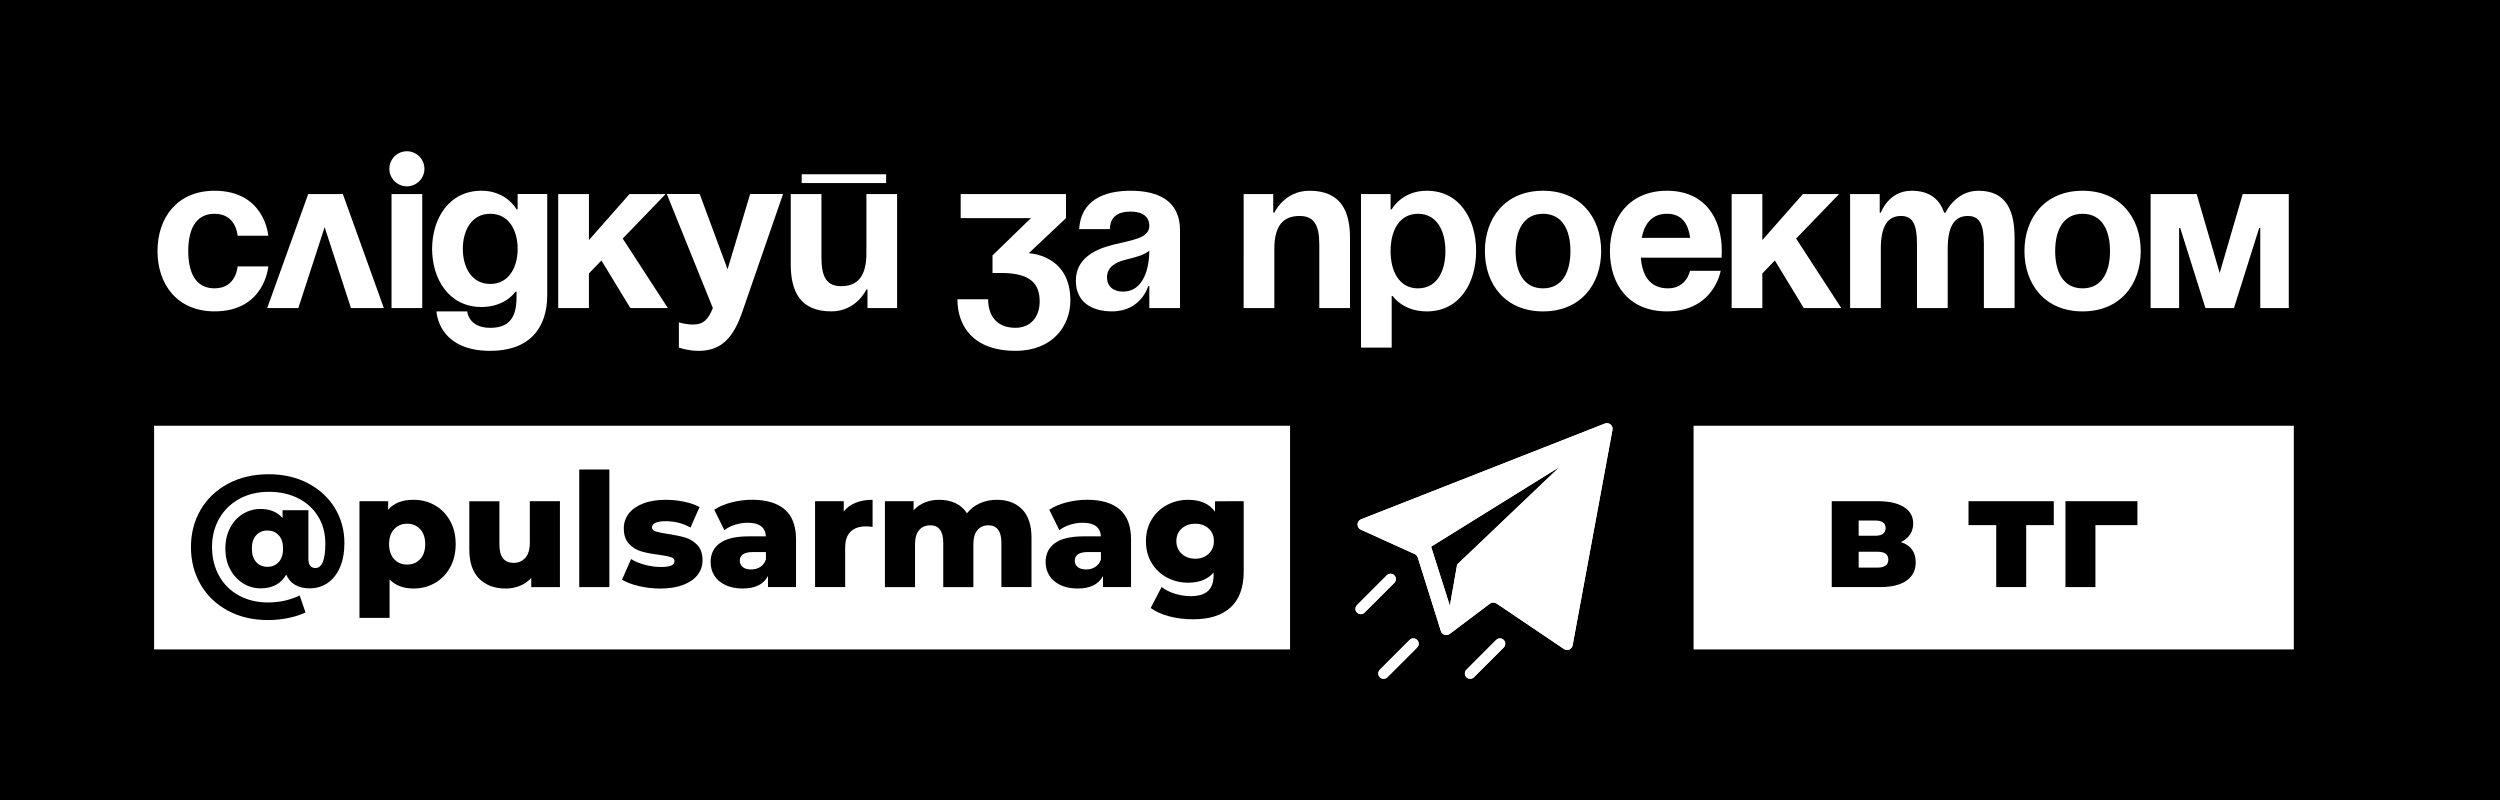 <?xml version="1.0" encoding="utf-8"?>
<!-- Generator: Adobe Illustrator 23.0.2, SVG Export Plug-In . SVG Version: 6.00 Build 0)  -->
<svg version="1.1" id="Layer_1" xmlns="http://www.w3.org/2000/svg" xmlns:xlink="http://www.w3.org/1999/xlink" x="0px" y="0px"
	 viewBox="0 0 1140 365" style="enable-background:new 0 0 1140 365;" xml:space="preserve">
<style type="text/css">
	.st0{enable-background:new    ;}
	.st1{fill:#FFFFFF;}
</style>
<g>
	<g>
		<rect width="1140" height="365"/>
	</g>
</g>
<g>
	<g>
		<g class="st0">
			<path class="st1" d="M97.83,86.98c23,0,24.51,20.5,24.51,20.5h-14c0,0-0.5-10-10.5-10c-8.9,0-12,7.6-12,17c0,9.4,3.1,17,12,17
				c10,0,10.5-10,10.5-10h14c0,0-1.5,20.5-24.51,20.5c-17,0-26.01-12.3-26.01-27.51S80.83,86.98,97.83,86.98z"/>
			<path class="st1" d="M140.54,88.48h15.8l18.7,52.01h-15l-12-36.91l-12,36.91h-14.2L140.54,88.48z"/>
			<path class="st1" d="M185.54,68.97c4.4,0,8,3.6,8,8c0,4.4-3.6,8-8,8s-8-3.6-8-8C177.54,72.57,181.14,68.97,185.54,68.97z
				 M192.54,140.49h-14V88.48h14V140.49z"/>
			<path class="st1" d="M249.55,134.49c0,15-8,25.5-26.01,25.5c-24,0-24.5-18-24.5-18h14c0,0,0.5,7.5,10.5,7.5c8.9,0,12-5,12-14
				v-2.5h-0.5c0,0-4.5,7-15.5,7c-15,0-22.5-13-22.5-26.51s7.5-26.51,22.5-26.51c11.5,0,16,8.5,16,8.5h0.5v-7h13.5V134.49z
				 M223.55,97.48c-8.5,0-12.5,7.6-12.5,16c0,8.4,4,16,12.5,16c8.5,0,12.5-7.6,12.5-16C236.05,105.08,232.05,97.48,223.55,97.48z"/>
			<path class="st1" d="M254.55,88.48h14v21l18.5-21h16.5l-19.6,20.3l20.6,31.71h-17.1l-13.2-21.71l-5.7,5.9v15.8h-14V88.48z"/>
			<path class="st1" d="M338.57,141.99c-4.1,11.9-9.5,18-20,18c-5,0-9-1.5-9-1.5v-11.5c0,0,3,1,6.5,1c5,0,7-2.7,9-7.5l-21-52.01h15
				l12.7,34.31l10.3-34.31h15L338.57,141.99z"/>
			<path class="st1" d="M409.08,140.49h-13.5v-8.5h-0.5c0,0-4.5,10-16,10c-14.5,0-18.5-9.5-18.5-21.5V88.48h14v29.01
				c0,9,2.5,13,9,13c7.5,0,11.5-4.5,11.5-15V88.48h14V140.49z M365.57,79.47h38.51v4h-38.51V79.47z"/>
			<path class="st1" d="M438.08,88.48h48.01v11l-17,16c0,0,19,0.5,19,21.5c0,11.5-8,23-25,23c-19.5,0-26.51-11.5-26.51-23.5h14
				c0,7,3.5,13,12.5,13c6.9,0,11-5,11-12c0-7.5-3.5-13-17.5-13h-4v-8l17.5-17h-32.01V88.48z"/>
			<path class="st1" d="M492.09,104.48c0.8-13.3,11.5-17.5,23.5-17.5c12.5,0,22.5,4.5,22.5,18v35.51h-14v-10h-0.5
				c0,0-3.2,11.5-16.5,11.5c-9.5,0-16.5-4.4-16.5-14c0-9.7,8-14.1,16.6-16.3c8.7-2.2,16.9-2.9,16.9-8.7c0-4.1-3-6.5-8.5-6.5
				c-6,0-9.3,2.4-9.5,8H492.09z M513.09,118.48c-4.5,1.1-8.3,3.4-8.3,8c0,4,2.8,6.5,7.3,6.5c9.5,0,12-11,12-18.7
				C521.79,116.38,517.09,117.48,513.09,118.48z"/>
			<path class="st1" d="M567.1,88.48h13.5v8.5h0.5c0,0,4.5-10,16-10c14.5,0,18.5,9.5,18.5,21.5v32.01h-14v-29.01c0-9-2.5-13-9-13
				c-7.5,0-11.5,4.5-11.5,15v27.01h-14V88.48z"/>
			<path class="st1" d="M620.61,88.48h13.5v7h0.5c0,0,4.5-8.5,16-8.5c15,0,22.5,13,22.5,27.51s-7.5,27.51-22.5,27.51
				c-11,0-15.5-7-15.5-7h-0.5v23.5h-14V88.48z M646.61,131.49c8.5,0,12.5-7.6,12.5-17c0-9.4-4-17-12.5-17s-12.5,7.6-12.5,17
				C634.11,123.88,638.11,131.49,646.61,131.49z"/>
			<path class="st1" d="M703.62,86.98c17.1,0,26.51,12.3,26.51,27.51s-9.4,27.51-26.51,27.51s-26.51-12.3-26.51-27.51
				S686.52,86.98,703.62,86.98z M703.62,131.49c8.9,0,12.5-7.6,12.5-17c0-9.4-3.6-17-12.5-17c-8.9,0-12.5,7.6-12.5,17
				C691.12,123.88,694.72,131.49,703.62,131.49z"/>
			<path class="st1" d="M760.13,86.98c17.1,0,25.01,12.3,25.01,27.51c0,1.2-0.1,3-0.1,3h-36.81c0.6,8,4,14,12.4,14c8.5,0,10-8,10-8
				h14c0,0-3,18.5-24.5,18.5c-17.5,0-26.01-12.3-26.01-27.51S743.03,86.98,760.13,86.98z M748.63,108.48h22.1
				c-0.9-6.4-3.7-11-10.6-11S749.83,102.08,748.63,108.48z"/>
			<path class="st1" d="M789.63,88.48h14v21l18.5-21h16.5l-19.6,20.3l20.6,31.71h-17.1l-13.2-21.71l-5.7,5.9v15.8h-14V88.48z"/>
			<path class="st1" d="M874.15,111.48c0-9-1.8-13-7.3-13c-6,0-9.2,4.5-9.2,15v27.01h-14V88.48h13.5v8.5h0.5c0,0,3.5-10,14-10
				c8.4,0,12.9,4,14.9,10.1l0.1-0.1h0.5c0,0,4.5-10,15-10c13,0,16.5,9.5,16.5,21.5v32.01h-14v-29.01c0-9-1.8-13-7.3-13
				c-6,0-9.2,4.5-9.2,15v27.01h-14V111.48z"/>
			<path class="st1" d="M949.66,86.98c17.1,0,26.51,12.3,26.51,27.51s-9.4,27.51-26.51,27.51s-26.51-12.3-26.51-27.51
				S932.56,86.98,949.66,86.98z M949.66,131.49c8.9,0,12.5-7.6,12.5-17c0-9.4-3.6-17-12.5-17c-8.9,0-12.5,7.6-12.5,17
				C937.16,123.88,940.76,131.49,949.66,131.49z"/>
			<path class="st1" d="M1043.68,140.49h-13v-36.51h-0.5l-11.5,36.51h-13l-11.5-36.51h-0.5v36.51h-13V88.48h21l10.5,36.01
				l10.5-36.01h21V140.49z"/>
		</g>
	</g>
	<g>
		<g>
			<rect x="70.27" y="194.14" class="st1" width="518" height="102"/>
		</g>
		<g class="st0">
			<path d="M140.47,220.38c5.23,2.75,9.3,6.5,12.21,11.27c2.91,4.77,4.37,10.09,4.37,15.97c0,4.34-0.69,8.06-2.06,11.17
				c-1.37,3.11-3.25,5.47-5.64,7.08c-2.38,1.61-5.12,2.42-8.2,2.42c-2.55,0-4.75-0.53-6.58-1.59c-1.83-1.06-3.18-2.63-4.05-4.7
				c-2.36,4.19-6.26,6.29-11.71,6.29c-2.84,0-5.49-0.76-7.95-2.28c-2.46-1.52-4.42-3.65-5.89-6.39c-1.47-2.75-2.2-5.9-2.2-9.47
				c0-3.56,0.72-6.72,2.17-9.47c1.45-2.75,3.4-4.87,5.85-6.36c2.46-1.49,5.13-2.24,8.02-2.24c4.24,0,7.59,1.37,10.04,4.12v-3.54
				h11.78v22.04c0,1.54,0.29,2.65,0.87,3.32c0.58,0.67,1.35,1.01,2.31,1.01c3.04,0,4.55-3.73,4.55-11.2c0-4.58-1.07-8.65-3.22-12.21
				c-2.14-3.56-5.17-6.35-9.07-8.35c-3.9-2-8.41-3-13.51-3c-5.06,0-9.55,1.08-13.48,3.25c-3.93,2.17-6.97,5.17-9.14,9
				s-3.25,8.13-3.25,12.9c0,4.87,1.06,9.23,3.18,13.08c2.12,3.86,5.12,6.85,9,9c3.88,2.14,8.35,3.22,13.4,3.22
				c5.15,0,9.95-1.06,14.38-3.18l2.67,7.73c-2.17,1.06-4.78,1.9-7.84,2.53c-3.06,0.63-6.13,0.94-9.21,0.94
				c-6.99,0-13.14-1.45-18.46-4.34c-5.32-2.89-9.44-6.86-12.36-11.92c-2.92-5.06-4.37-10.74-4.37-17.05
				c0-6.26,1.47-11.91,4.41-16.95c2.94-5.03,7.09-9,12.46-11.89c5.37-2.89,11.57-4.34,18.61-4.34
				C129.28,216.26,135.24,217.64,140.47,220.38z M127.1,256.3c1.32-1.45,1.99-3.49,1.99-6.14c0-2.6-0.66-4.63-1.99-6.07
				c-1.33-1.45-3.05-2.17-5.17-2.17c-2.12,0-3.83,0.72-5.13,2.17c-1.3,1.44-1.95,3.47-1.95,6.07s0.65,4.64,1.95,6.11
				c1.3,1.47,3.01,2.2,5.13,2.2C124.05,258.47,125.77,257.74,127.1,256.3z"/>
			<path d="M198.28,230.39c2.91,1.66,5.23,4.02,6.94,7.08c1.71,3.06,2.57,6.61,2.57,10.66c0,4.05-0.86,7.6-2.57,10.66
				c-1.71,3.06-4.02,5.42-6.94,7.08c-2.92,1.66-6.15,2.49-9.72,2.49c-4.58,0-8.21-1.37-10.91-4.12v17.49h-13.73v-53.18H177v3.9
				c2.55-3.03,6.41-4.55,11.56-4.55C192.12,227.9,195.36,228.73,198.28,230.39z M191.59,254.96c1.54-1.66,2.31-3.94,2.31-6.83
				s-0.77-5.17-2.31-6.83c-1.54-1.66-3.52-2.49-5.93-2.49c-2.41,0-4.38,0.83-5.93,2.49c-1.54,1.66-2.31,3.94-2.31,6.83
				s0.77,5.17,2.31,6.83c1.54,1.66,3.52,2.49,5.93,2.49C188.08,257.45,190.05,256.62,191.59,254.96z"/>
			<path d="M255.33,228.55v39.17h-13.08v-4.19c-1.45,1.59-3.18,2.79-5.2,3.61c-2.02,0.82-4.17,1.23-6.43,1.23
				c-5.06,0-9.09-1.49-12.1-4.48c-3.01-2.99-4.52-7.47-4.52-13.44v-21.89h13.73v19.65c0,2.94,0.55,5.08,1.66,6.43
				c1.11,1.35,2.72,2.02,4.84,2.02c2.17,0,3.94-0.76,5.31-2.28s2.06-3.84,2.06-6.97v-18.86H255.33z"/>
			<path d="M264.14,214.1h13.73v53.62h-13.73V214.1z"/>
			<path d="M291.31,267.25c-3.18-0.75-5.73-1.72-7.66-2.93l4.12-9.39c1.78,1.11,3.9,1.99,6.36,2.64s4.89,0.98,7.3,0.98
				c2.21,0,3.79-0.23,4.73-0.69c0.94-0.46,1.41-1.12,1.41-1.99s-0.57-1.48-1.7-1.84s-2.93-0.71-5.38-1.05
				c-3.13-0.38-5.79-0.89-7.99-1.52c-2.19-0.63-4.08-1.78-5.67-3.47c-1.59-1.69-2.38-4.05-2.38-7.08c0-2.5,0.75-4.73,2.24-6.68
				c1.49-1.95,3.67-3.49,6.54-4.62s6.3-1.7,10.3-1.7c2.84,0,5.66,0.29,8.45,0.87c2.79,0.58,5.13,1.4,7.01,2.46l-4.12,9.32
				c-3.47-1.93-7.23-2.89-11.27-2.89c-2.17,0-3.76,0.25-4.77,0.76s-1.52,1.17-1.52,1.99c0,0.92,0.55,1.55,1.66,1.92
				c1.11,0.36,2.94,0.73,5.49,1.12c3.23,0.48,5.9,1.04,8.02,1.66c2.12,0.63,3.96,1.77,5.53,3.43c1.56,1.66,2.35,3.99,2.35,6.97
				c0,2.46-0.75,4.66-2.24,6.61c-1.49,1.95-3.7,3.48-6.61,4.59c-2.92,1.11-6.42,1.66-10.51,1.66
				C297.72,268.37,294.49,267.99,291.31,267.25z"/>
			<path d="M357.86,232.34c3.42,2.96,5.13,7.5,5.13,13.62v21.75H350.2v-5.06c-1.98,3.81-5.83,5.71-11.56,5.71
				c-3.04,0-5.66-0.53-7.88-1.59c-2.22-1.06-3.89-2.49-5.02-4.3c-1.13-1.81-1.7-3.87-1.7-6.18c0-3.71,1.42-6.59,4.26-8.64
				c2.84-2.05,7.23-3.07,13.15-3.07h7.8c-0.24-4.14-3.01-6.21-8.31-6.21c-1.88,0-3.78,0.3-5.71,0.9c-1.93,0.6-3.57,1.43-4.91,2.49
				l-4.62-9.32c2.17-1.45,4.8-2.57,7.91-3.36c3.11-0.79,6.23-1.19,9.36-1.19C349.48,227.9,354.44,229.38,357.86,232.34z
				 M346.66,258.54c1.2-0.77,2.07-1.9,2.6-3.4v-3.4h-5.92c-4,0-6,1.33-6,3.97c0,1.2,0.46,2.17,1.37,2.89
				c0.91,0.72,2.17,1.08,3.76,1.08S345.46,259.31,346.66,258.54z"/>
			<path d="M390.2,229.24c2.24-0.89,4.81-1.34,7.7-1.34v12.36c-1.25-0.14-2.29-0.22-3.11-0.22c-2.94,0-5.24,0.79-6.9,2.38
				s-2.49,4.02-2.49,7.3v17.99h-13.73v-39.17h13.08v4.7C386.14,231.46,387.96,230.13,390.2,229.24z"/>
			<path d="M466.07,232.23c2.87,2.89,4.3,7.25,4.3,13.08v22.4h-13.73v-20.16c0-2.75-0.52-4.77-1.55-6.07s-2.49-1.95-4.37-1.95
				c-2.07,0-3.73,0.72-4.99,2.17c-1.25,1.45-1.88,3.64-1.88,6.58v19.44h-13.73v-20.16c0-5.35-1.98-8.02-5.93-8.02
				c-2.12,0-3.81,0.72-5.06,2.17c-1.25,1.45-1.88,3.64-1.88,6.58v19.44h-13.73v-39.17h13.08v4.12c1.45-1.59,3.17-2.78,5.17-3.58
				c2-0.79,4.18-1.19,6.54-1.19c2.75,0,5.2,0.51,7.37,1.52c2.17,1.01,3.93,2.55,5.27,4.62c1.54-1.97,3.49-3.49,5.85-4.55
				c2.36-1.06,4.94-1.59,7.73-1.59C459.36,227.9,463.2,229.34,466.07,232.23z"/>
			<path d="M510.62,232.34c3.42,2.96,5.13,7.5,5.13,13.62v21.75h-12.79v-5.06c-1.98,3.81-5.83,5.71-11.56,5.71
				c-3.04,0-5.66-0.53-7.88-1.59c-2.22-1.06-3.89-2.49-5.02-4.3c-1.13-1.81-1.7-3.87-1.7-6.18c0-3.71,1.42-6.59,4.26-8.64
				c2.84-2.05,7.23-3.07,13.15-3.07h7.8c-0.24-4.14-3.01-6.21-8.31-6.21c-1.88,0-3.78,0.3-5.71,0.9c-1.93,0.6-3.57,1.43-4.91,2.49
				l-4.62-9.32c2.17-1.45,4.8-2.57,7.91-3.36c3.11-0.79,6.23-1.19,9.36-1.19C502.24,227.9,507.2,229.38,510.62,232.34z
				 M499.42,258.54c1.2-0.77,2.07-1.9,2.6-3.4v-3.4h-5.92c-4,0-6,1.33-6,3.97c0,1.2,0.46,2.17,1.37,2.89
				c0.91,0.72,2.17,1.08,3.76,1.08S498.22,259.31,499.42,258.54z"/>
			<path d="M567.13,228.55v32.01c0,7.27-1.98,12.73-5.93,16.37c-3.95,3.64-9.63,5.46-17.05,5.46c-3.85,0-7.47-0.43-10.84-1.3
				s-6.24-2.14-8.6-3.83l4.99-9.61c1.59,1.3,3.6,2.32,6.03,3.07c2.43,0.75,4.83,1.12,7.19,1.12c3.61,0,6.26-0.79,7.95-2.38
				c1.69-1.59,2.53-3.95,2.53-7.08v-1.3c-2.65,3.08-6.53,4.63-11.63,4.63c-3.47,0-6.67-0.78-9.61-2.35
				c-2.94-1.56-5.27-3.78-7.01-6.65s-2.6-6.18-2.6-9.94c0-3.71,0.87-7,2.6-9.86c1.73-2.87,4.07-5.08,7.01-6.65
				c2.94-1.56,6.14-2.35,9.61-2.35c5.59,0,9.68,1.81,12.28,5.42v-4.77H567.13z M551.12,252.54c1.61-1.49,2.42-3.42,2.42-5.78
				c0-2.36-0.79-4.27-2.38-5.74c-1.59-1.47-3.64-2.2-6.14-2.2s-4.56,0.74-6.18,2.2c-1.62,1.47-2.42,3.38-2.42,5.74
				c0,2.36,0.82,4.29,2.46,5.78c1.64,1.49,3.69,2.24,6.14,2.24C547.47,254.78,549.51,254.03,551.12,252.54z"/>
		</g>
		<g>
			<rect x="772.27" y="194.14" class="st1" width="273.7" height="102"/>
		</g>
		<g class="st0">
			<path d="M873.57,256.44c0,3.52-1.37,6.28-4.12,8.27c-2.75,2-6.79,3-12.14,3h-22.04v-39.17h21.03c5.11,0,9.07,0.89,11.89,2.67
				c2.82,1.78,4.23,4.29,4.23,7.52c0,1.88-0.48,3.54-1.45,4.99c-0.96,1.44-2.34,2.6-4.12,3.47
				C871.33,248.69,873.57,251.77,873.57,256.44z M847.55,244.3h7.52c3.18,0,4.77-1.18,4.77-3.54c0-2.26-1.59-3.4-4.77-3.4h-7.52
				V244.3z M861.07,255.21c0-2.41-1.62-3.61-4.84-3.61h-8.67v7.23h8.53C859.41,258.83,861.07,257.62,861.07,255.21z"/>
			<path d="M936.51,239.46h-12.57v28.25h-13.66v-28.25h-12.64v-10.91h38.88V239.46z"/>
			<path d="M974.66,239.46h-19.15v28.25h-13.66v-39.17h32.81V239.46z"/>
		</g>
		<g>
			<g>
				<g>
					<path class="st1" d="M731.81,193.15l-111.14,43.64c-2.11,0.83-2.19,3.79-0.12,4.73l24.57,11.15c0.67,0.3,1.17,0.87,1.39,1.57
						l10.54,33.55c0.53,1.69,2.58,2.35,4,1.28l18.35-13.82c0.88-0.66,2.07-0.69,2.98-0.08l30.77,20.76
						c1.54,1.04,3.63,0.16,3.96-1.66L735.28,196C735.65,194.02,733.69,192.41,731.81,193.15z M664.46,257.42l-3.32,18.85
						l-8.56-26.99l58.68-36.42L664.46,257.42z"/>
				</g>
				<g>
					<path class="st1" d="M635.81,262.34c-0.95-0.95-2.48-0.95-3.43,0l-13.57,13.57c-0.95,0.95-0.95,2.48,0,3.43
						c0.95,0.95,2.48,0.95,3.43,0l13.57-13.57C636.76,264.82,636.76,263.29,635.81,262.34z"/>
				</g>
				<g>
					<path class="st1" d="M642.78,291.82l-13.57,13.57c-0.95,0.95-0.95,2.48,0,3.43c0.95,0.95,2.48,0.95,3.43,0l13.57-13.57
						c0.95-0.95,0.95-2.48,0-3.43C645.26,290.87,643.73,290.87,642.78,291.82z"/>
				</g>
				<g>
					<path class="st1" d="M682.26,291.82l-13.57,13.57c-0.95,0.95-0.95,2.48,0,3.43c0.95,0.95,2.48,0.95,3.43,0l13.57-13.57
						c0.95-0.95,0.95-2.48,0-3.43C684.74,290.87,683.2,290.87,682.26,291.82z"/>
				</g>
			</g>
			<g>
				<g>
					<path class="st1" d="M731.81,193.15l-111.14,43.64c-2.11,0.83-2.19,3.79-0.12,4.73l24.57,11.15c0.67,0.3,1.17,0.87,1.39,1.57
						l10.54,33.55c0.53,1.69,2.58,2.35,4,1.28l18.35-13.82c0.88-0.66,2.07-0.69,2.98-0.08l30.77,20.76
						c1.54,1.04,3.63,0.16,3.96-1.66L735.28,196C735.65,194.02,733.69,192.41,731.81,193.15z M664.46,257.42l-3.32,18.85
						l-8.56-26.99l58.68-36.42L664.46,257.42z"/>
				</g>
				<g>
					<path class="st1" d="M635.81,262.34c-0.95-0.95-2.48-0.95-3.43,0l-13.57,13.57c-0.95,0.95-0.95,2.48,0,3.43
						c0.95,0.95,2.48,0.95,3.43,0l13.57-13.57C636.76,264.82,636.76,263.29,635.81,262.34z"/>
				</g>
				<g>
					<path class="st1" d="M642.78,291.82l-13.57,13.57c-0.95,0.95-0.95,2.48,0,3.43c0.95,0.95,2.48,0.95,3.43,0l13.57-13.57
						c0.95-0.95,0.95-2.48,0-3.43C645.26,290.87,643.73,290.87,642.78,291.82z"/>
				</g>
				<g>
					<path class="st1" d="M682.26,291.82l-13.57,13.57c-0.95,0.95-0.95,2.48,0,3.43c0.95,0.95,2.48,0.95,3.43,0l13.57-13.57
						c0.95-0.95,0.95-2.48,0-3.43C684.74,290.87,683.2,290.87,682.26,291.82z"/>
				</g>
			</g>
		</g>
	</g>
</g>
</svg>
